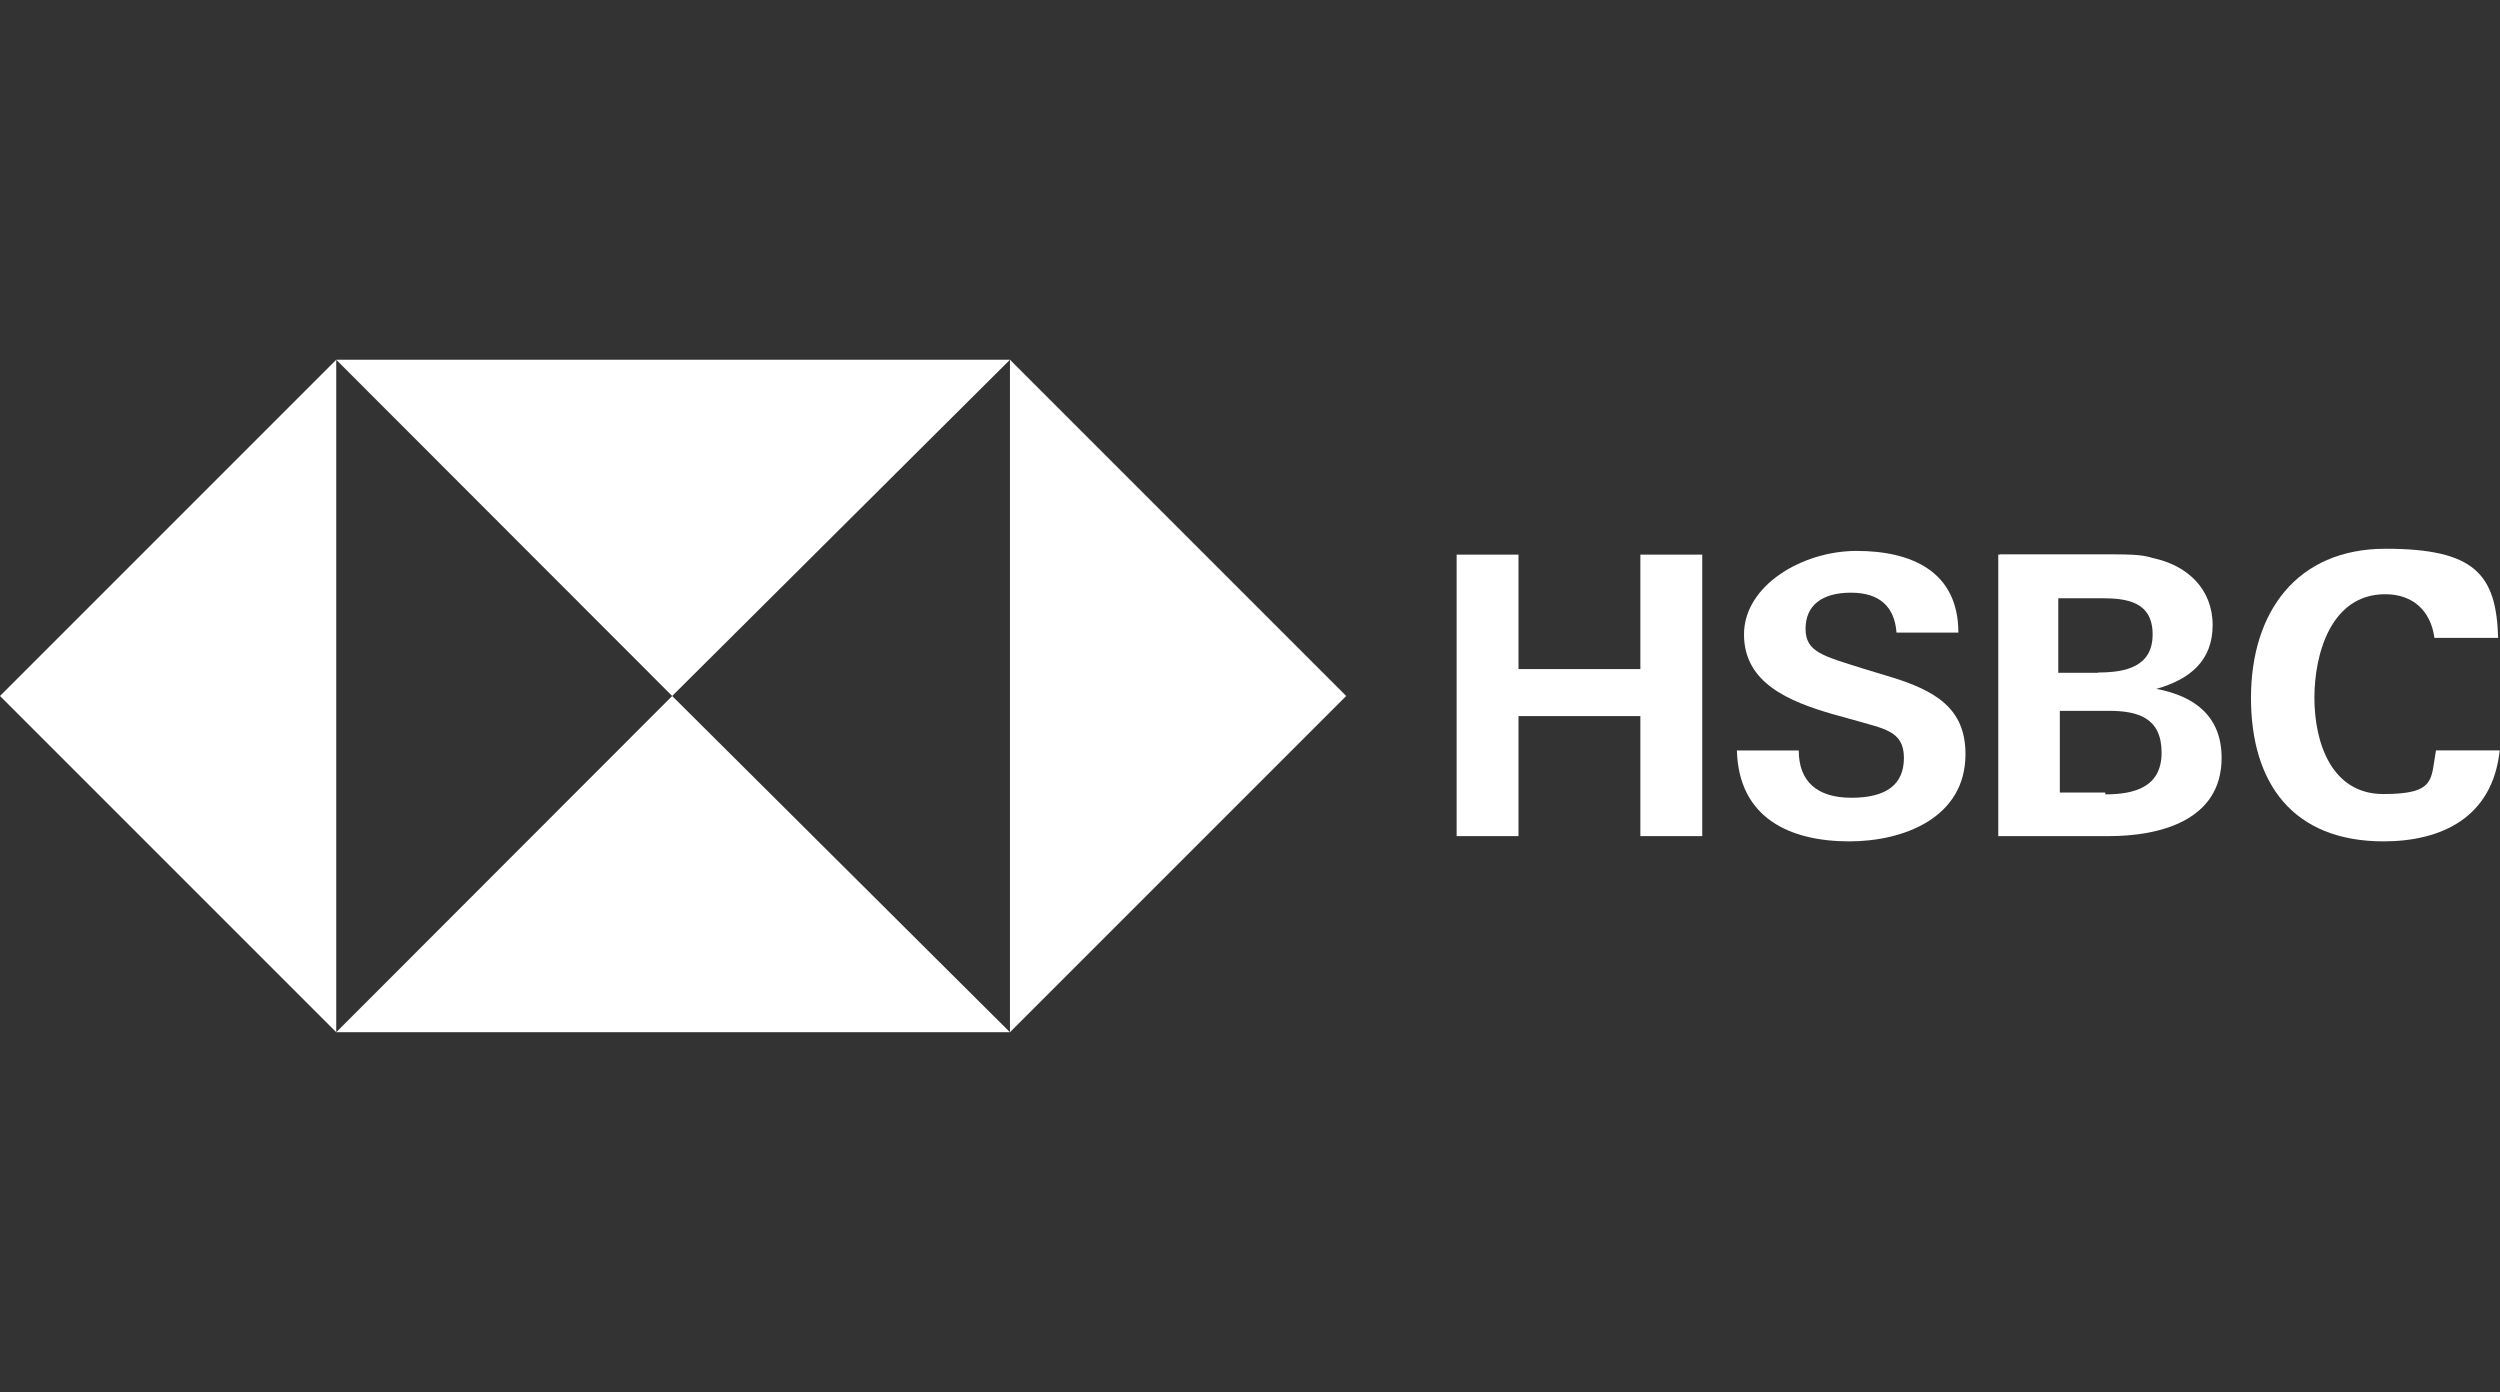 <?xml version="1.0" encoding="UTF-8"?><svg id="Capa_1" xmlns="http://www.w3.org/2000/svg" width="808.2" height="450" viewBox="0 0 808.2 450"><rect x="0" y="0" width="808.2" height="450" fill="#333333" stroke="none"/><defs><style>.cls-1{fill:#fff;}</style></defs><path class="cls-1" d="M530.3,231.5h-39.4v38.8h-20v-91h20v37h39.4v-37h20v91h-20v-38.8Z"/><path class="cls-1" d="M597.9,272c-19.4,0-35.8-7.6-36.4-29.4h20c0,10,5.9,15.3,17,15.3s17-4.1,17-12.9-6.5-9.4-16.4-12.3l-6.5-1.8c-14.1-4.1-28.8-10-28.8-25.8s18.8-27,36.4-27,32.9,6.5,32.9,26.4h-20c-.6-8.2-5.3-12.9-14.7-12.9s-14.7,4.1-14.7,11.7,5.9,8.8,18.8,12.9l7.6,2.3c15.9,4.7,25.3,10.6,25.3,25.3,0,20.6-20,28.2-37.6,28.2Z"/><path class="cls-1" d="M646.6,179.2h31.7c10,0,14.1,0,17.6,1.2,11.2,2.3,19.4,10,19.4,21.7s-7.6,17.6-18.2,20.6c12.3,2.3,21.1,8.8,21.1,22.3,0,20.6-20.6,25.3-36.4,25.3h-35.8v-91h.6Zm31.7,38.2c8.8,0,17.6-1.8,17.6-12.3s-8.2-11.7-16.4-11.7h-14.1v24.1h12.9Zm2.3,39.4c9.4,0,18.2-2.3,18.2-13.5s-7.6-13.5-17-13.5h-15.9v26.4h14.7v.6Z"/><path class="cls-1" d="M770.6,272c-29.4,0-42.9-18.8-42.9-46.4s14.7-48.2,43.5-48.2,35.8,8.2,36.4,28.8h-20.6c-1.2-8.8-7-14.1-15.9-14.1-17.6,0-22.9,19.4-22.9,33.5s5.3,31.1,22.3,31.1,15.3-4.7,17-14.1h20.6c-2.3,21.7-18.8,29.4-37.6,29.4Z"/><g><polygon class="cls-1" points="326.5 333.7 435.2 225 326.5 116.3 326.5 116.3 326.5 333.7"/><polygon class="cls-1" points="108.7 333.7 0 225 108.7 116.3 108.7 116.3 108.7 333.7"/><polygon class="cls-1" points="326.5 116.3 217.3 225 108.7 116.3 108.7 116.3 326.5 116.3"/><polygon class="cls-1" points="108.7 333.7 217.3 225 326.5 333.7 326.5 333.7 108.7 333.7"/></g></svg>